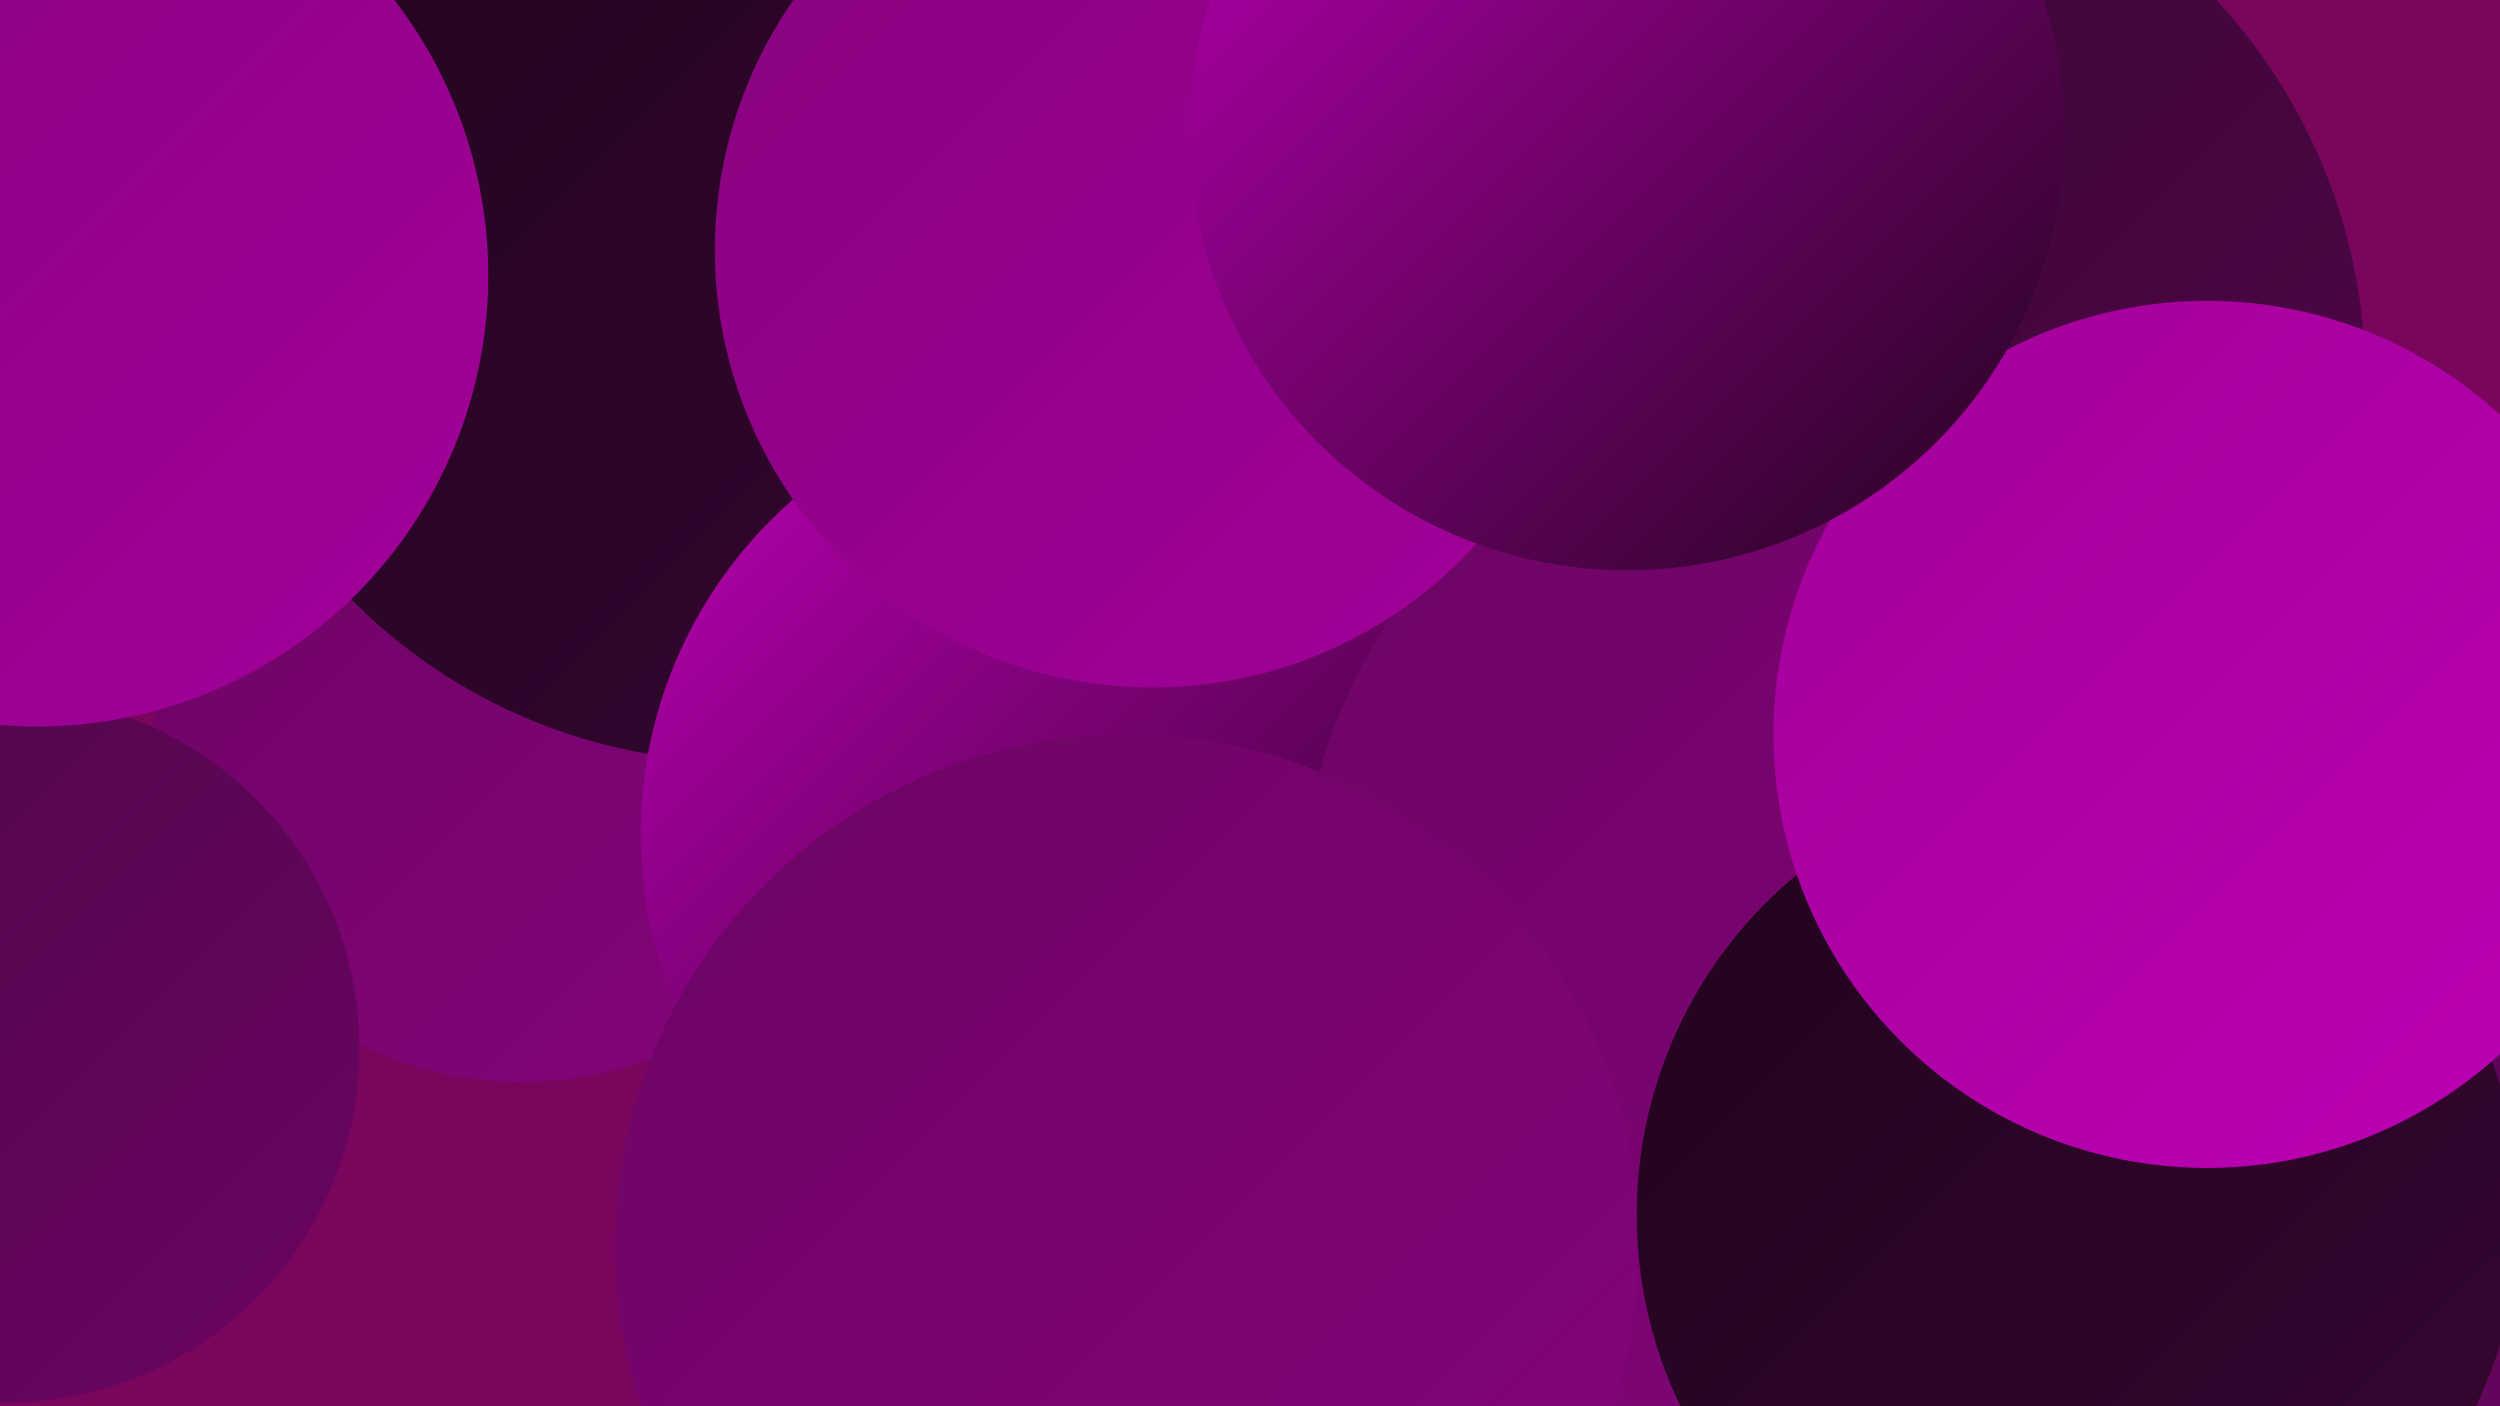 <?xml version="1.0" encoding="UTF-8"?><svg width="1280" height="720" xmlns="http://www.w3.org/2000/svg"><defs><linearGradient id="grad0" x1="0%" y1="0%" x2="100%" y2="100%"><stop offset="0%" style="stop-color:#20041c;stop-opacity:1" /><stop offset="100%" style="stop-color:#370632;stop-opacity:1" /></linearGradient><linearGradient id="grad1" x1="0%" y1="0%" x2="100%" y2="100%"><stop offset="0%" style="stop-color:#370632;stop-opacity:1" /><stop offset="100%" style="stop-color:#500649;stop-opacity:1" /></linearGradient><linearGradient id="grad2" x1="0%" y1="0%" x2="100%" y2="100%"><stop offset="0%" style="stop-color:#500649;stop-opacity:1" /><stop offset="100%" style="stop-color:#6b0562;stop-opacity:1" /></linearGradient><linearGradient id="grad3" x1="0%" y1="0%" x2="100%" y2="100%"><stop offset="0%" style="stop-color:#6b0562;stop-opacity:1" /><stop offset="100%" style="stop-color:#86037d;stop-opacity:1" /></linearGradient><linearGradient id="grad4" x1="0%" y1="0%" x2="100%" y2="100%"><stop offset="0%" style="stop-color:#86037d;stop-opacity:1" /><stop offset="100%" style="stop-color:#a3009a;stop-opacity:1" /></linearGradient><linearGradient id="grad5" x1="0%" y1="0%" x2="100%" y2="100%"><stop offset="0%" style="stop-color:#a3009a;stop-opacity:1" /><stop offset="100%" style="stop-color:#bd00b5;stop-opacity:1" /></linearGradient><linearGradient id="grad6" x1="0%" y1="0%" x2="100%" y2="100%"><stop offset="0%" style="stop-color:#bd00b5;stop-opacity:1" /><stop offset="100%" style="stop-color:#20041c;stop-opacity:1" /></linearGradient></defs><rect width="1280" height="720" fill="#79055c" /><circle cx="347" cy="144" r="262" fill="url(#grad3)" /><circle cx="267" cy="366" r="188" fill="url(#grad3)" /><circle cx="810" cy="351" r="201" fill="url(#grad1)" /><circle cx="729" cy="431" r="244" fill="url(#grad3)" /><circle cx="873" cy="664" r="282" fill="url(#grad3)" /><circle cx="379" cy="110" r="280" fill="url(#grad0)" /><circle cx="1207" cy="671" r="255" fill="url(#grad2)" /><circle cx="881" cy="713" r="222" fill="url(#grad2)" /><circle cx="779" cy="542" r="235" fill="url(#grad1)" /><circle cx="926" cy="194" r="285" fill="url(#grad1)" /><circle cx="555" cy="427" r="227" fill="url(#grad6)" /><circle cx="943" cy="471" r="278" fill="url(#grad3)" /><circle cx="577" cy="638" r="262" fill="url(#grad3)" /><circle cx="1128" cy="650" r="248" fill="url(#grad2)" /><circle cx="3" cy="537" r="181" fill="url(#grad2)" /><circle cx="590" cy="128" r="224" fill="url(#grad4)" /><circle cx="1064" cy="622" r="226" fill="url(#grad0)" /><circle cx="1130" cy="376" r="222" fill="url(#grad5)" /><circle cx="833" cy="68" r="224" fill="url(#grad6)" /><circle cx="19" cy="141" r="231" fill="url(#grad4)" /></svg>